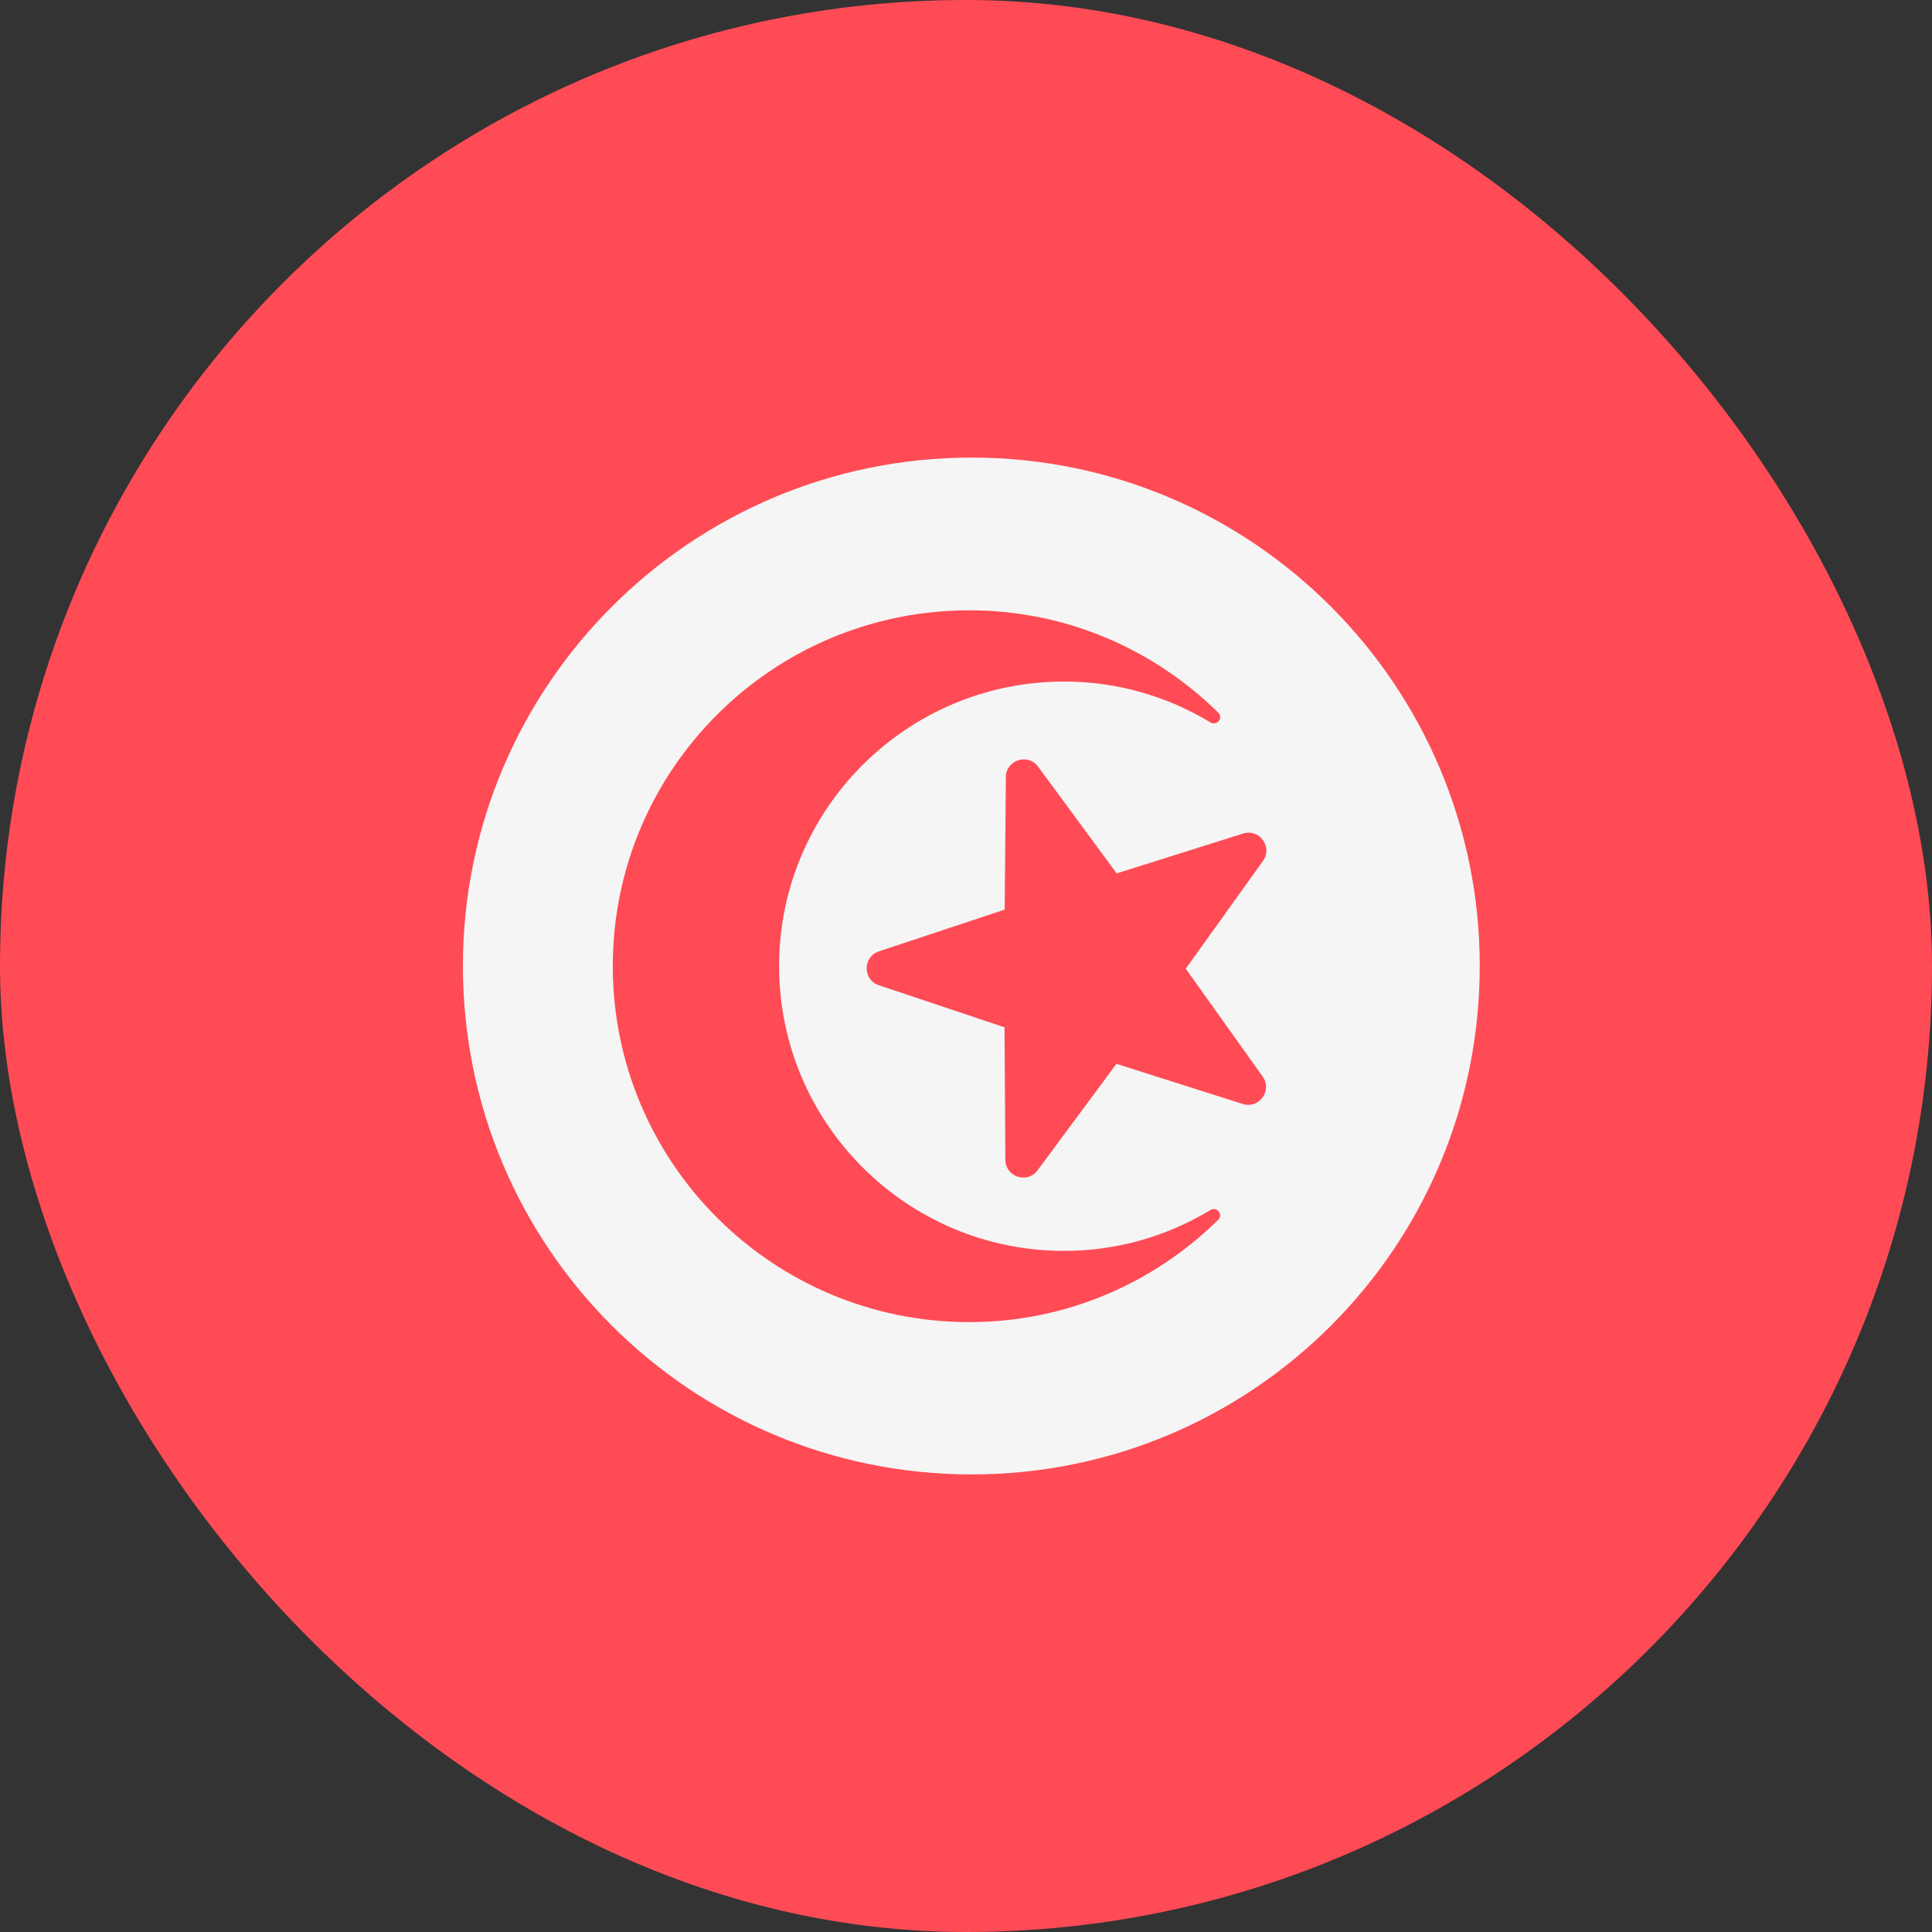 <svg width="50" height="50" viewBox="0 0 50 50" fill="none" xmlns="http://www.w3.org/2000/svg">
<rect x="0" y="0" width="50" height="50" fill="#333333" stroke="none"/>
<g clip-path="url(#clip0_583_9768)">
<path d="M39.062 0H10.938C4.897 0 0 4.897 0 10.938V39.062C0 45.103 4.897 50 10.938 50H39.062C45.103 50 50 45.103 50 39.062V10.938C50 4.897 45.103 0 39.062 0Z" fill="#FF4B55"/>
<path d="M25.149 11.842C32.41 11.842 38.296 17.744 38.296 25C38.296 32.277 32.41 38.158 25.149 38.158C17.872 38.158 11.98 32.277 11.98 25C11.98 17.744 17.872 11.842 25.149 11.842Z" fill="#F5F5F5"/>
<path d="M27.54 32.373C23.467 32.373 20.163 29.069 20.163 25.001C20.163 20.942 23.467 17.638 27.54 17.638C28.926 17.638 30.22 18.026 31.327 18.697C31.493 18.797 31.667 18.58 31.529 18.444C29.869 16.808 27.596 15.795 25.085 15.795C19.987 15.795 15.859 19.922 15.859 25.001C15.859 30.088 19.987 34.216 25.085 34.216C27.594 34.216 29.867 33.204 31.526 31.568C31.665 31.432 31.49 31.215 31.324 31.316C30.218 31.985 28.925 32.373 27.54 32.373Z" fill="#FF4B55"/>
<path d="M26.866 19.841L28.899 22.603L32.17 21.572C32.594 21.439 32.944 21.921 32.685 22.282L30.687 25.07L32.678 27.862C32.935 28.224 32.585 28.705 32.161 28.571L28.893 27.532L26.852 30.288C26.588 30.645 26.022 30.46 26.019 30.016L25.997 26.587L22.745 25.498C22.324 25.357 22.325 24.761 22.746 24.621L26.001 23.54L26.032 20.111C26.036 19.667 26.602 19.484 26.866 19.841Z" fill="#FF4B55"/>
</g>
<defs>
<clipPath id="clip0_583_9768">
<rect width="50" height="50" rx="25" fill="white"/>
</clipPath>
</defs>
</svg>
